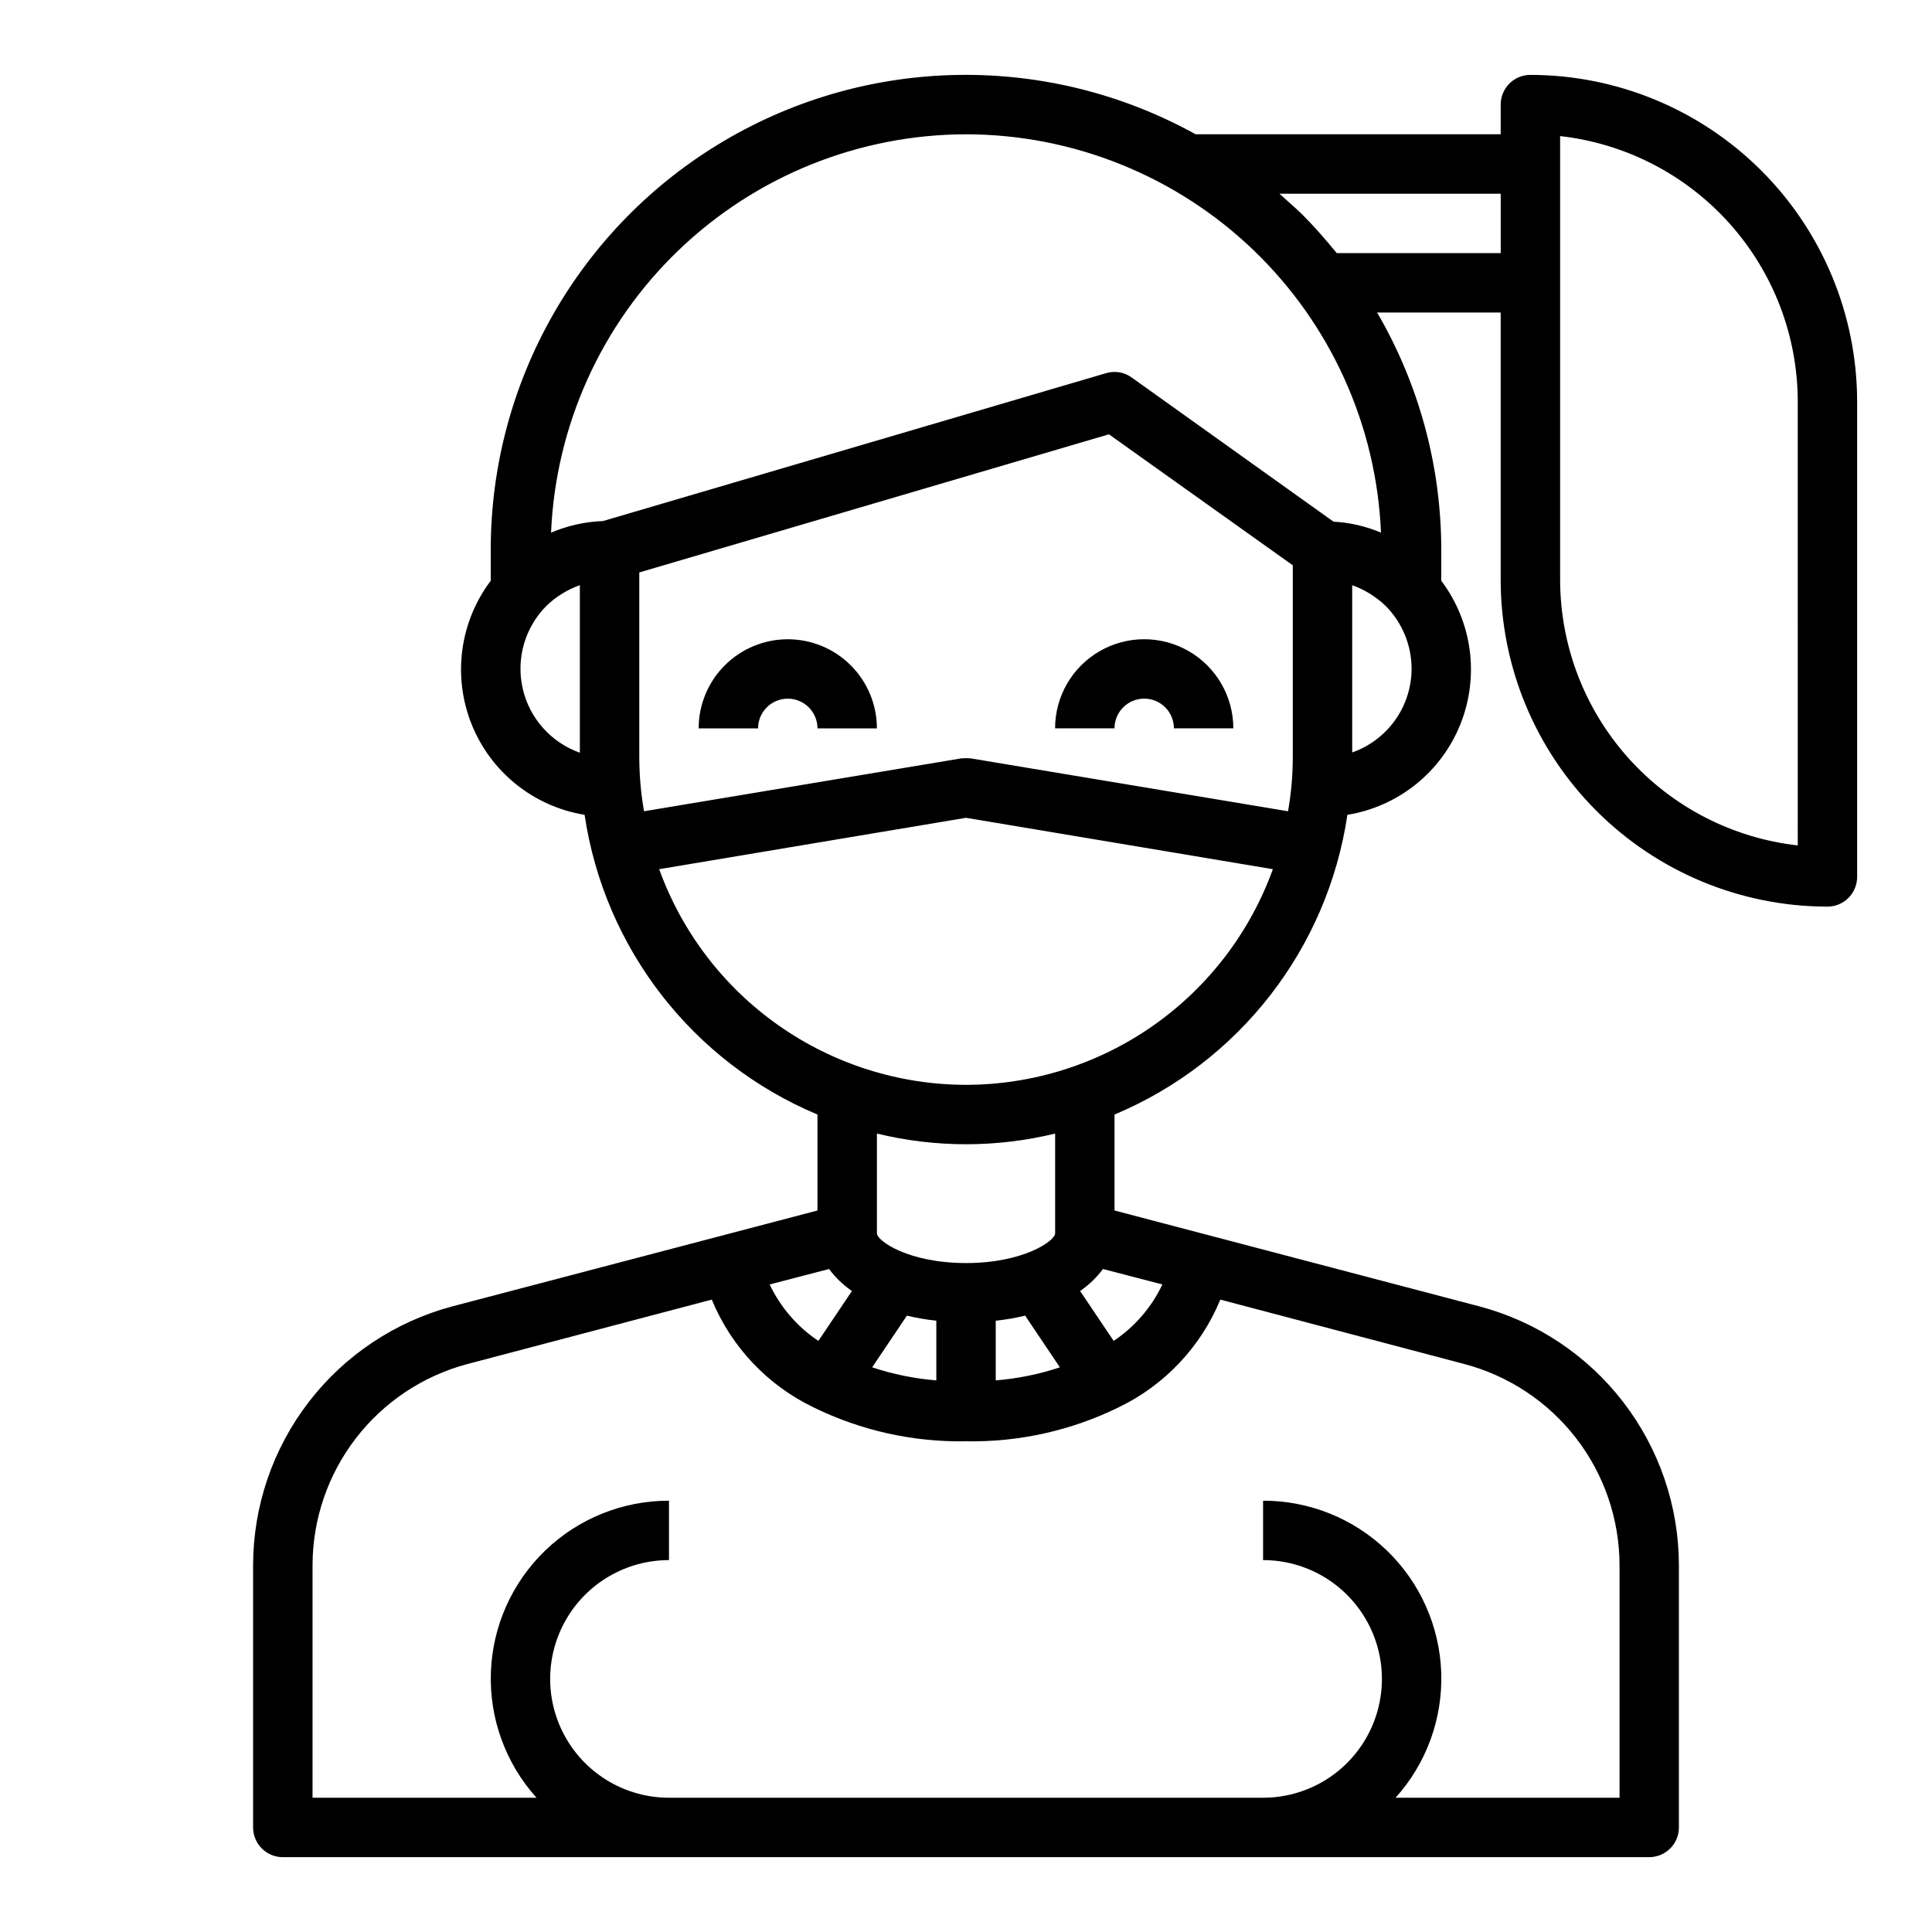 <?xml version="1.0" encoding="UTF-8"?>
<!-- Uploaded to: ICON Repo, www.svgrepo.com, Generator: ICON Repo Mixer Tools -->
<svg fill="#000000" width="800px" height="800px" version="1.1" viewBox="144 144 512 512" xmlns="http://www.w3.org/2000/svg">
 <g>
  <path d="m549.57 163.84c-4.348 0-7.871 3.527-7.871 7.875v7.871h-80.848c-38.996-21.59-86.508-20.938-124.9 1.711-38.395 22.652-61.941 63.922-61.902 108.5v8.109c-8.234 10.918-10.152 25.344-5.066 38.035 5.09 12.691 16.449 21.793 29.941 23.996 5.269 35.445 28.672 65.566 61.715 79.43v25.426l-96.824 25.426c-15.109 4.035-28.465 12.941-38 25.336-9.535 12.398-14.719 27.59-14.742 43.23v69.512c0 2.086 0.828 4.09 2.305 5.566 1.477 1.473 3.481 2.305 5.566 2.305h362.11c2.09 0 4.09-0.832 5.566-2.305 1.477-1.477 2.305-3.481 2.305-5.566v-69.512c-0.023-15.648-5.219-30.855-14.77-43.25-9.551-12.398-22.926-21.297-38.051-25.316l-96.746-25.426v-25.426c33.047-13.863 56.449-43.984 61.715-79.43 13.496-2.203 24.852-11.305 29.941-23.996s3.168-27.117-5.066-38.035v-8.109c0.016-22.129-5.852-43.859-17-62.977h32.746v70.852c0.016 22.961 9.141 44.977 25.379 61.211 16.234 16.238 38.25 25.363 61.215 25.379 2.086 0 4.09-0.828 5.566-2.305 1.473-1.477 2.305-3.481 2.305-5.566v-125.95c-0.016-22.961-9.145-44.977-25.379-61.215-16.238-16.234-38.254-25.363-61.215-25.379zm-251.9 179.64c-7.629-2.699-13.34-9.109-15.145-16.996-1.805-7.887 0.555-16.145 6.246-21.891 2.531-2.457 5.566-4.34 8.898-5.512zm66.043 136.82c1.684 2.266 3.731 4.234 6.062 5.824l-8.895 13.227c-5.582-3.723-10.043-8.891-12.91-14.957zm103.68 8.109 64.707 17.082c11.766 3.117 22.168 10.027 29.602 19.668 7.43 9.637 11.469 21.457 11.492 33.625v61.637h-59.355c8.188-9.086 12.527-21 12.098-33.227-0.434-12.223-5.598-23.801-14.406-32.293-8.805-8.488-20.566-13.219-32.801-13.199v15.742c11.25 0 21.645 6.004 27.27 15.746 5.625 9.742 5.625 21.746 0 31.488s-16.02 15.742-27.27 15.742h-157.44c-11.25 0-21.645-6-27.27-15.742s-5.625-21.746 0-31.488c5.625-9.742 16.02-15.746 27.27-15.746v-15.742c-12.23-0.02-23.992 4.711-32.801 13.199-8.809 8.492-13.973 20.07-14.402 32.293-0.43 12.227 3.906 24.141 12.094 33.227h-59.355v-61.637c0.023-12.156 4.051-23.969 11.469-33.605 7.414-9.633 17.797-16.555 29.547-19.688l64.785-17.082c5.164 12.531 14.781 22.707 27 28.574 12.562 6.152 26.402 9.227 40.387 8.973 13.98 0.254 27.824-2.82 40.383-8.973 12.219-5.867 21.836-16.043 27-28.574zm-43.77-17.555c0 1.969-8.344 7.871-23.617 7.871-15.273 0-23.617-5.902-23.617-7.871l0.004-26.449c15.516 3.777 31.715 3.777 47.23 0zm1.258 35.504 0.004-0.004c-5.508 1.836-11.219 2.996-17.004 3.465v-15.82c2.625-0.273 5.227-0.723 7.793-1.34zm-40.539-13.699c2.566 0.617 5.168 1.066 7.793 1.34v15.824-0.004c-5.785-0.469-11.492-1.629-17.004-3.465zm67.699-8.266c-2.863 6.066-7.328 11.234-12.91 14.957l-8.895-13.227c2.332-1.59 4.383-3.559 6.062-5.824zm-52.031-52.898c-17.785-0.027-35.129-5.523-49.676-15.75-14.551-10.223-25.598-24.68-31.645-41.402l81.32-13.617 81.316 13.617c-6.047 16.723-17.094 31.18-31.645 41.402-14.547 10.227-31.891 15.723-49.672 15.75zm86.59-86.594c-0.016 4.723-0.438 9.438-1.258 14.09l-84.074-14.012c-0.836-0.078-1.68-0.078-2.519 0l-84.074 14.012c-0.816-4.652-1.238-9.367-1.258-14.09v-49.199l124.46-36.605 48.727 34.715zm31.488-23.617c-0.023 4.863-1.547 9.598-4.367 13.555-2.816 3.961-6.793 6.953-11.375 8.566v-44.32c3.285 1.176 6.289 3.027 8.816 5.434 4.438 4.449 6.93 10.48 6.926 16.766zm-8.109-36.133c-3.996-1.688-8.258-2.672-12.594-2.91l-53.449-38.18c-1.949-1.43-4.453-1.867-6.769-1.184l-133.36 39.203c-4.738 0.18-9.406 1.219-13.773 3.07 1.211-28.371 13.32-55.18 33.805-74.844 20.484-19.668 47.77-30.668 76.168-30.719 28.398 0.035 55.691 11.035 76.18 30.703 20.488 19.668 32.594 46.484 33.789 74.859zm31.727-74.074h-43.453c-2.914-3.543-5.902-7.008-9.211-10.312-1.969-1.891-4.016-3.621-5.984-5.434h58.648zm78.719 156.97c-17.309-1.949-33.293-10.199-44.906-23.18-11.613-12.98-18.047-29.781-18.07-47.195v-117.61c17.309 1.949 33.293 10.199 44.91 23.18 11.613 12.977 18.047 29.777 18.066 47.195z"/>
  <path d="m352.77 313.41c-6.262 0-12.27 2.488-16.699 6.918-4.43 4.43-6.918 10.434-6.918 16.699h15.746c0-4.348 3.523-7.875 7.871-7.875s7.871 3.527 7.871 7.875h15.746c0-6.266-2.488-12.27-6.918-16.699-4.43-4.43-10.434-6.918-16.699-6.918z"/>
  <path d="m423.61 337.02h15.746c0-4.348 3.523-7.875 7.871-7.875 4.348 0 7.871 3.527 7.871 7.875h15.746c0-8.438-4.504-16.234-11.809-20.453-7.309-4.219-16.309-4.219-23.617 0-7.305 4.219-11.809 12.016-11.809 20.453z"/>
 </g>
</svg>